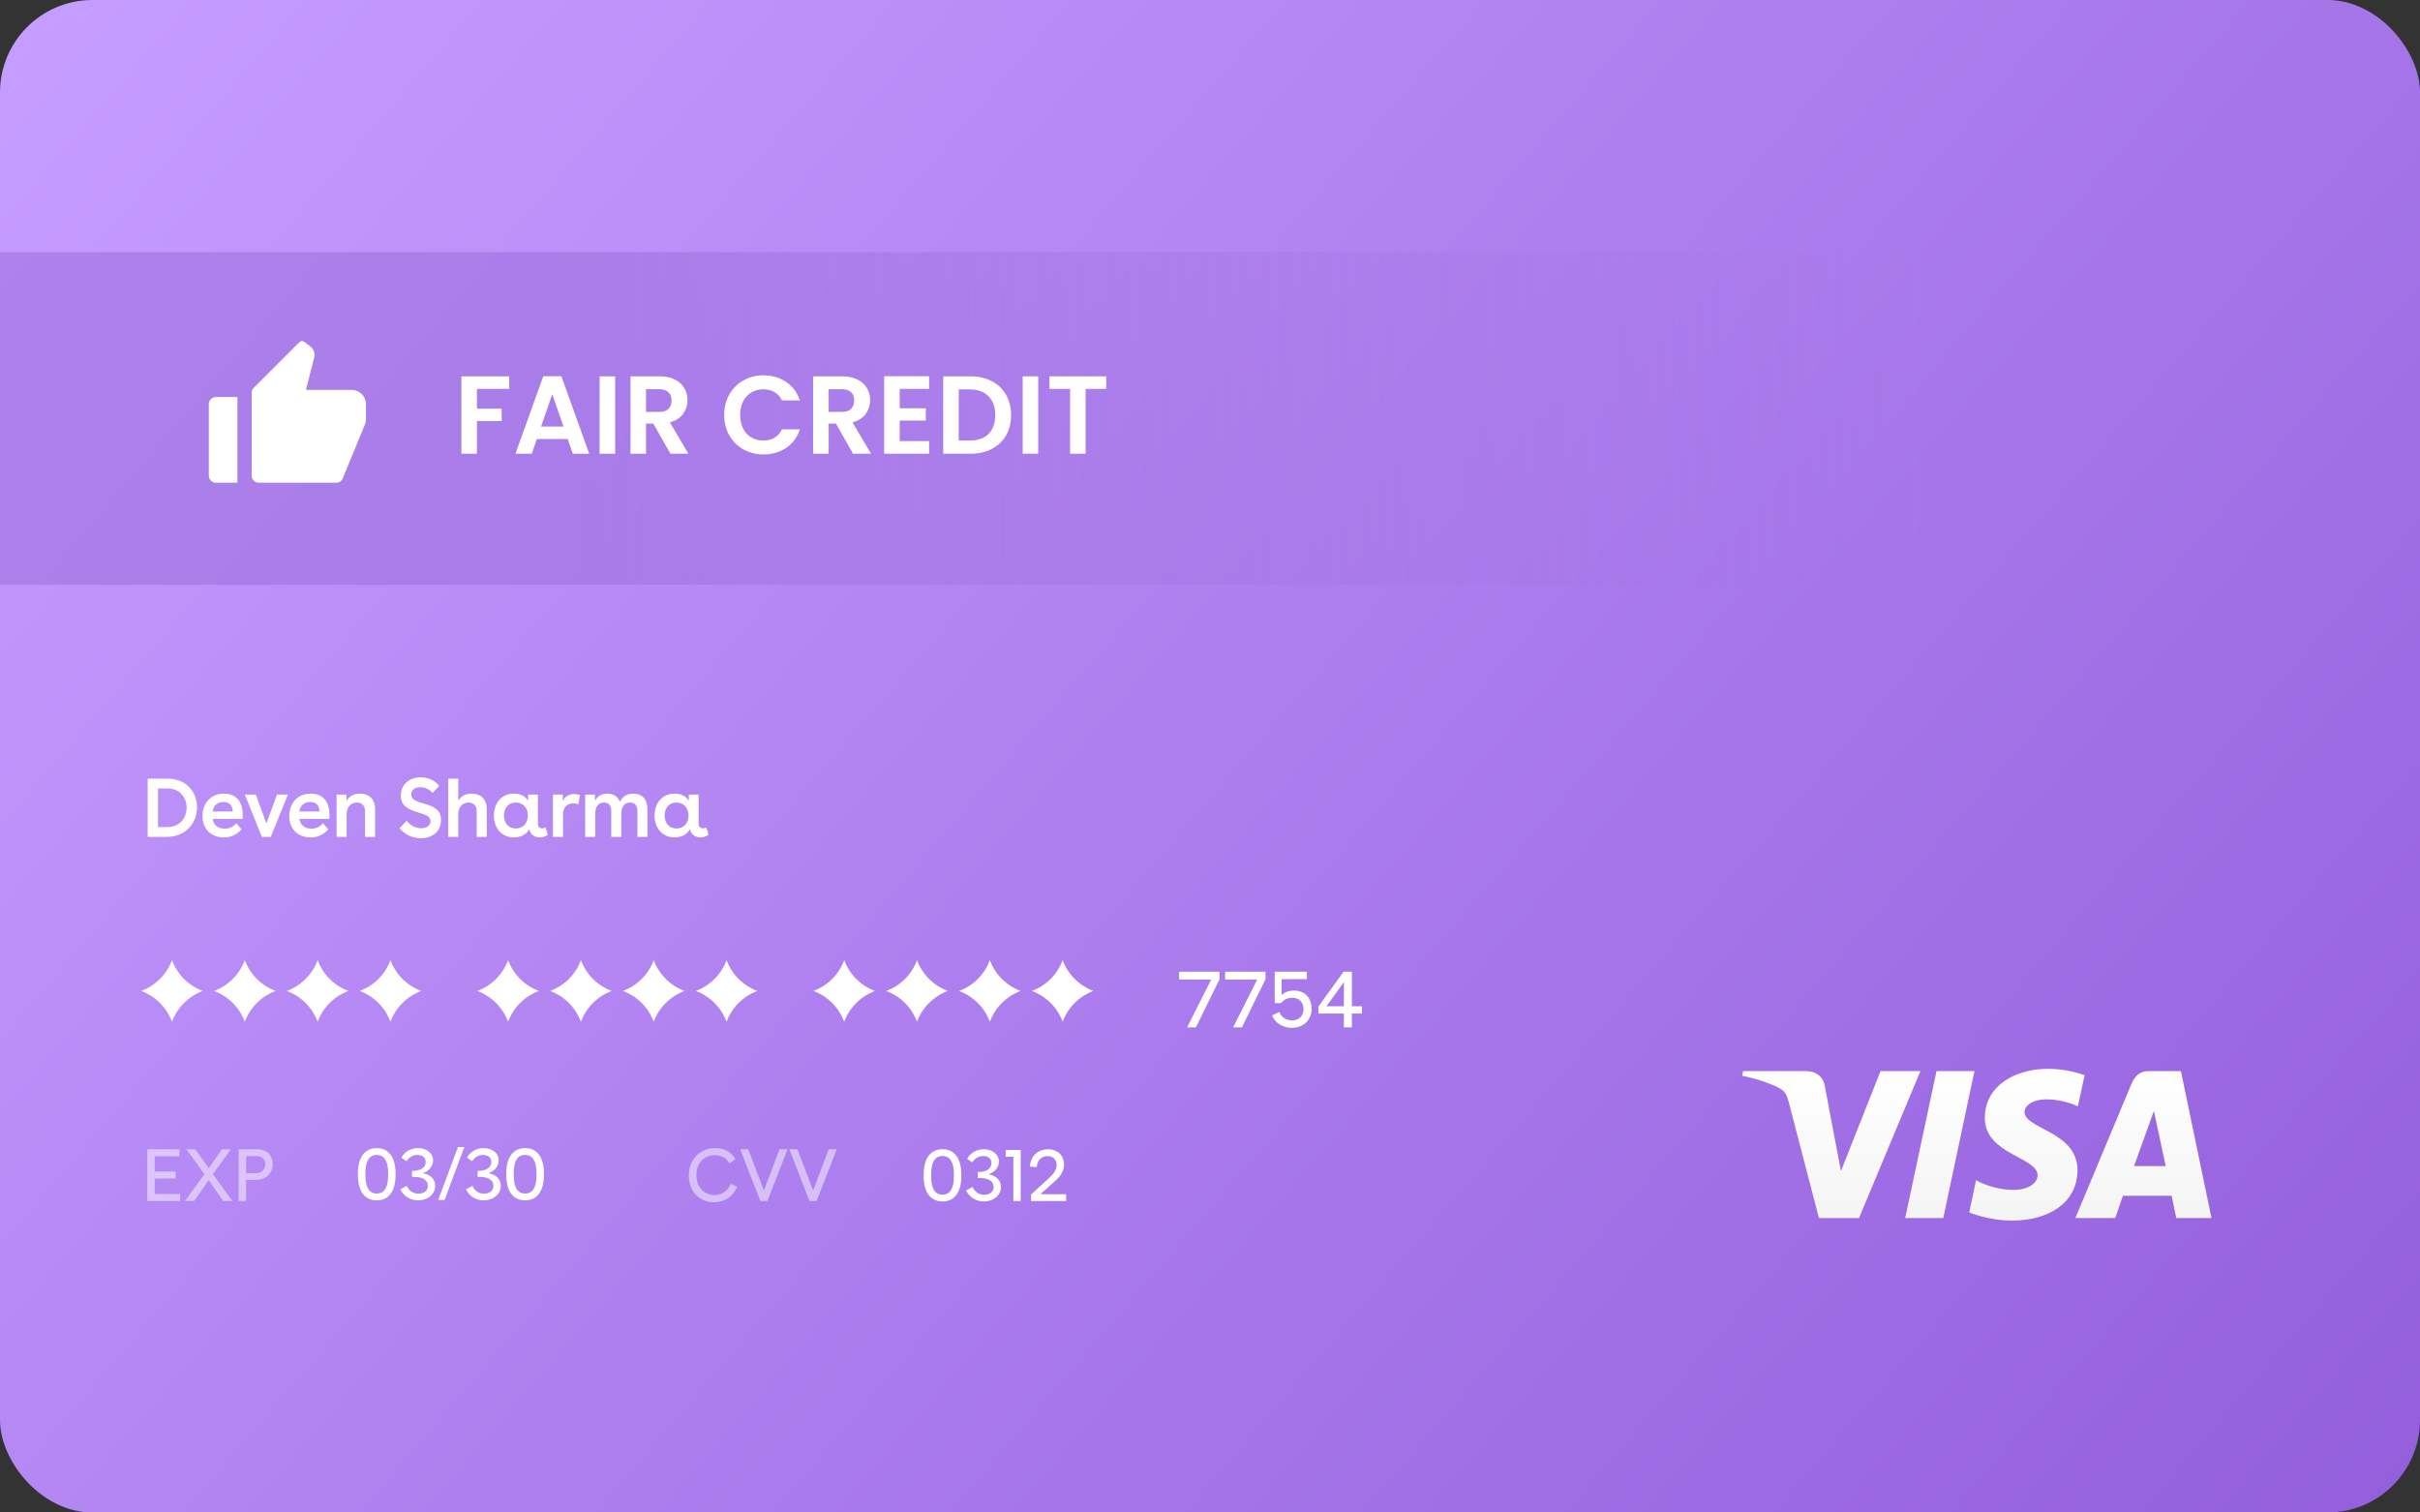 <svg width="240" height="150" viewBox="0 0 240 150" fill="none" xmlns="http://www.w3.org/2000/svg">
<rect x="0" y="0" width="240" height="150" fill="#333333" stroke="none"/>
<rect width="240" height="150" rx="9.172" fill="url(#paint0_linear_5875_13554)"/>
<rect width="191" height="33" transform="translate(0 25)" fill="url(#paint1_linear_5875_13554)" fill-opacity="0.6"/>
<g clip-path="url(#clip0_5875_13554)">
<path d="M21.417 39.375H23.542V47.875H21.417C21.23 47.875 21.049 47.8 20.916 47.668C20.784 47.535 20.709 47.355 20.709 47.167V40.083C20.709 39.896 20.784 39.715 20.916 39.583C21.049 39.45 21.23 39.375 21.417 39.375ZM25.166 38.459L29.7 33.926C29.76 33.865 29.84 33.829 29.925 33.823C30.01 33.817 30.095 33.841 30.163 33.893L30.767 34.346C30.935 34.472 31.062 34.645 31.132 34.843C31.201 35.041 31.211 35.255 31.159 35.458L30.342 38.667H34.876C35.251 38.667 35.612 38.816 35.877 39.082C36.143 39.347 36.292 39.708 36.292 40.083V41.574C36.292 41.759 36.256 41.942 36.186 42.114L33.994 47.437C33.94 47.566 33.849 47.677 33.733 47.755C33.616 47.834 33.479 47.875 33.339 47.875H25.667C25.48 47.875 25.299 47.8 25.166 47.668C25.034 47.535 24.959 47.355 24.959 47.167V38.96C24.959 38.772 25.034 38.592 25.166 38.459Z" fill="white"/>
</g>
<path d="M50.5 37.322V38.565H47.299V40.534H49.752V41.755H47.299V45H45.759V37.322H50.5ZM56.3 43.537H53.242L52.736 45H51.119L53.88 37.311H55.673L58.434 45H56.806L56.3 43.537ZM55.882 42.305L54.771 39.093L53.66 42.305H55.882ZM61.006 37.322V45H59.466V37.322H61.006ZM66.488 45L64.794 42.008H64.068V45H62.528V37.322H65.41C66.004 37.322 66.51 37.428 66.928 37.641C67.346 37.846 67.657 38.129 67.863 38.488C68.075 38.84 68.182 39.236 68.182 39.676C68.182 40.182 68.035 40.64 67.742 41.051C67.448 41.454 67.012 41.733 66.433 41.887L68.27 45H66.488ZM64.068 40.853H65.355C65.773 40.853 66.084 40.754 66.29 40.556C66.495 40.351 66.598 40.068 66.598 39.709C66.598 39.357 66.495 39.086 66.29 38.895C66.084 38.697 65.773 38.598 65.355 38.598H64.068V40.853ZM71.822 41.15C71.822 40.395 71.99 39.72 72.328 39.126C72.672 38.525 73.138 38.059 73.725 37.729C74.319 37.392 74.982 37.223 75.716 37.223C76.573 37.223 77.325 37.443 77.971 37.883C78.616 38.323 79.067 38.932 79.323 39.709H77.552C77.376 39.342 77.127 39.067 76.805 38.884C76.489 38.701 76.123 38.609 75.704 38.609C75.257 38.609 74.858 38.715 74.505 38.928C74.161 39.133 73.889 39.427 73.692 39.808C73.501 40.189 73.406 40.637 73.406 41.15C73.406 41.656 73.501 42.103 73.692 42.492C73.889 42.873 74.161 43.17 74.505 43.383C74.858 43.588 75.257 43.691 75.704 43.691C76.123 43.691 76.489 43.599 76.805 43.416C77.127 43.225 77.376 42.947 77.552 42.58H79.323C79.067 43.365 78.616 43.977 77.971 44.417C77.332 44.85 76.581 45.066 75.716 45.066C74.982 45.066 74.319 44.901 73.725 44.571C73.138 44.234 72.672 43.768 72.328 43.174C71.99 42.58 71.822 41.905 71.822 41.15ZM84.599 45L82.905 42.008H82.179V45H80.639V37.322H83.521C84.115 37.322 84.621 37.428 85.039 37.641C85.457 37.846 85.769 38.129 85.974 38.488C86.186 38.84 86.293 39.236 86.293 39.676C86.293 40.182 86.146 40.64 85.853 41.051C85.559 41.454 85.123 41.733 84.544 41.887L86.381 45H84.599ZM82.179 40.853H83.466C83.884 40.853 84.195 40.754 84.401 40.556C84.606 40.351 84.709 40.068 84.709 39.709C84.709 39.357 84.606 39.086 84.401 38.895C84.195 38.697 83.884 38.598 83.466 38.598H82.179V40.853ZM89.226 38.565V40.49H91.811V41.711H89.226V43.746H92.141V45H87.686V37.311H92.141V38.565H89.226ZM96.224 37.322C97.031 37.322 97.739 37.48 98.347 37.795C98.963 38.11 99.436 38.561 99.766 39.148C100.104 39.727 100.272 40.402 100.272 41.172C100.272 41.942 100.104 42.617 99.766 43.196C99.436 43.768 98.963 44.212 98.347 44.527C97.739 44.842 97.031 45 96.224 45H93.54V37.322H96.224ZM96.169 43.691C96.976 43.691 97.599 43.471 98.039 43.031C98.479 42.591 98.699 41.971 98.699 41.172C98.699 40.373 98.479 39.749 98.039 39.302C97.599 38.847 96.976 38.62 96.169 38.62H95.08V43.691H96.169ZM102.965 37.322V45H101.425V37.322H102.965ZM109.712 37.322V38.565H107.666V45H106.126V38.565H104.08V37.322H109.712Z" fill="white"/>
<path d="M14.644 83V77.221H16.609C18.565 77.221 19.539 78.633 19.539 80.061C19.539 81.522 18.524 83 16.51 83H14.644ZM15.668 82.026H16.584C17.872 82.026 18.507 81.068 18.507 80.094C18.507 79.137 17.863 78.195 16.609 78.195H15.668V82.026ZM24.069 81.217H21.089C21.205 81.861 21.626 82.183 22.278 82.183C22.798 82.183 23.169 81.96 23.425 81.638L23.954 82.24C23.508 82.761 22.938 83.049 22.195 83.049C20.907 83.049 20.082 82.183 20.082 80.928C20.082 79.69 20.883 78.707 22.212 78.707C23.351 78.707 24.069 79.425 24.069 80.788V81.217ZM21.081 80.482H23.079C23.07 79.896 22.782 79.541 22.162 79.541C21.551 79.541 21.18 79.888 21.081 80.482ZM27.469 78.806H28.55L26.85 83H25.975L24.282 78.806H25.364L26.421 81.663L27.469 78.806ZM32.671 81.217H29.691C29.807 81.861 30.228 82.183 30.88 82.183C31.4 82.183 31.772 81.96 32.028 81.638L32.556 82.24C32.11 82.761 31.541 83.049 30.797 83.049C29.51 83.049 28.684 82.183 28.684 80.928C28.684 79.69 29.485 78.707 30.814 78.707C31.953 78.707 32.671 79.425 32.671 80.788V81.217ZM29.683 80.482H31.681C31.673 79.896 31.384 79.541 30.765 79.541C30.154 79.541 29.782 79.888 29.683 80.482ZM33.378 78.806H34.352V79.442C34.608 79.021 35.013 78.707 35.706 78.707C36.581 78.707 37.2 79.236 37.2 80.243V83H36.201V80.466C36.201 79.896 35.888 79.591 35.392 79.591C34.839 79.591 34.377 79.995 34.377 80.755V83H33.378V78.806ZM42.898 78.641C42.617 78.27 42.13 78.072 41.684 78.072C41.172 78.072 40.784 78.319 40.784 78.773C40.784 79.326 41.354 79.5 41.94 79.665C42.988 79.962 43.739 80.284 43.739 81.324C43.739 82.521 42.807 83.132 41.733 83.132C40.99 83.132 40.173 82.827 39.628 82.133L40.338 81.398C40.693 81.902 41.271 82.141 41.783 82.141C42.328 82.141 42.699 81.861 42.699 81.44C42.699 80.953 42.154 80.779 41.577 80.606C40.495 80.292 39.752 79.937 39.752 78.914C39.752 77.75 40.652 77.089 41.725 77.089C42.402 77.089 43.104 77.37 43.566 77.94L42.898 78.641ZM44.451 77.221H45.45V79.417C45.698 79.004 46.102 78.707 46.779 78.707C47.654 78.707 48.273 79.236 48.273 80.243V83H47.275V80.466C47.275 79.896 46.961 79.591 46.465 79.591C45.912 79.591 45.45 79.987 45.45 80.746V83H44.451V77.221ZM53.347 81.687C53.347 82.018 53.554 82.15 53.785 82.15C53.892 82.15 53.999 82.125 54.107 82.059L54.338 82.794C54.082 82.967 53.793 83.049 53.529 83.049C53.025 83.049 52.58 82.761 52.497 82.232C52.208 82.761 51.663 83.049 50.962 83.049C49.715 83.049 48.98 82.075 48.98 80.887C48.98 79.706 49.69 78.707 50.97 78.707C51.647 78.707 52.142 78.98 52.373 79.434V78.806H53.347V81.687ZM49.979 80.878C49.979 81.638 50.45 82.166 51.151 82.166C51.861 82.166 52.349 81.646 52.349 80.878C52.349 80.119 51.861 79.591 51.143 79.591C50.392 79.591 49.979 80.168 49.979 80.878ZM54.835 78.806H55.809V79.467C55.999 78.972 56.437 78.749 56.94 78.749C57.122 78.749 57.32 78.782 57.518 78.839L57.361 79.772C57.188 79.706 57.006 79.673 56.849 79.673C56.263 79.673 55.834 80.053 55.834 80.804V83H54.835V78.806ZM58.032 78.806H59.006V79.434C59.237 78.98 59.633 78.707 60.219 78.707C60.83 78.707 61.276 78.988 61.474 79.525C61.722 79.004 62.184 78.707 62.812 78.707C63.703 78.707 64.207 79.269 64.207 80.284V83H63.216V80.457C63.216 79.929 63.001 79.591 62.489 79.591C62.002 79.591 61.614 79.929 61.614 80.705V83H60.624V80.457C60.624 79.929 60.409 79.591 59.897 79.591C59.41 79.591 59.031 79.929 59.031 80.705V83H58.032V78.806ZM69.282 81.687C69.282 82.018 69.488 82.15 69.719 82.15C69.827 82.15 69.934 82.125 70.041 82.059L70.272 82.794C70.016 82.967 69.728 83.049 69.463 83.049C68.96 83.049 68.514 82.761 68.431 82.232C68.143 82.761 67.598 83.049 66.896 83.049C65.65 83.049 64.915 82.075 64.915 80.887C64.915 79.706 65.625 78.707 66.904 78.707C67.581 78.707 68.076 78.98 68.308 79.434V78.806H69.282V81.687ZM65.914 80.878C65.914 81.638 66.384 82.166 67.086 82.166C67.796 82.166 68.283 81.646 68.283 80.878C68.283 80.119 67.796 79.591 67.078 79.591C66.326 79.591 65.914 80.168 65.914 80.878Z" fill="white"/>
<path d="M117.729 101.889L120.121 97.145H116.937V96.369H120.945V97.113L118.601 101.889H117.729ZM122.292 101.889L124.684 97.145H121.5V96.369H125.508V97.113L123.164 101.889H122.292ZM128.33 98.241C129.514 98.241 130.082 99.089 130.082 100.033C130.082 101.105 129.322 101.937 128.114 101.937C127.298 101.937 126.482 101.529 126.162 100.697L126.882 100.361C127.074 100.913 127.61 101.201 128.146 101.201C128.882 101.201 129.274 100.681 129.274 100.081C129.274 99.441 128.874 98.953 128.146 98.953C127.698 98.953 127.298 99.145 127.058 99.481H126.418V96.369H129.61V97.105H127.098V98.681C127.402 98.393 127.826 98.241 128.33 98.241ZM134.072 99.793H135.072V100.521H134.072V101.889H133.28V100.521H130.752V99.825L133.248 96.369H134.072V99.793ZM131.552 99.793H133.28V97.393L131.552 99.793Z" fill="white"/>
<path opacity="0.5" d="M17.794 114.672H15.343V116.183H17.419V116.881H15.343V118.414H17.867V119.111H14.602V113.975H17.794V114.672ZM23.054 119.111H22.144L20.699 117.049L19.246 119.111H18.336L20.273 116.448L18.483 113.975H19.37L20.699 115.846L22.019 113.975H22.9L21.117 116.448L23.054 119.111ZM25.487 113.975C26.551 113.975 27.05 114.687 27.05 115.442C27.05 116.25 26.463 117.02 25.384 117.02H24.408V119.111H23.667V113.975H25.487ZM24.408 116.345H25.384C26 116.345 26.309 115.927 26.309 115.464C26.309 115.024 26.015 114.657 25.443 114.657H24.408V116.345Z" fill="white"/>
<path opacity="0.5" d="M70.883 118.517C71.609 118.517 72.174 118.106 72.468 117.402L73.113 117.688C72.68 118.693 71.873 119.229 70.817 119.229C69.298 119.229 68.314 118.113 68.314 116.587C68.314 114.951 69.444 113.857 70.919 113.857C71.778 113.857 72.497 114.224 72.952 114.943L72.358 115.384C72.042 114.848 71.499 114.562 70.883 114.562C69.863 114.562 69.063 115.318 69.063 116.543C69.063 117.82 69.914 118.517 70.883 118.517ZM77.311 113.975H78.11L76.107 119.111H75.403L73.407 113.975H74.207L75.762 118.069L77.311 113.975ZM82.187 113.975H82.987L80.984 119.111H80.279L78.283 113.975H79.083L80.639 118.069L82.187 113.975Z" fill="white"/>
<path d="M37.366 113.863C38.569 113.863 39.23 114.803 39.23 116.373V116.534C39.23 118.105 38.569 119.044 37.366 119.044C36.155 119.044 35.495 118.105 35.495 116.534V116.373C35.495 114.803 36.155 113.863 37.366 113.863ZM36.236 116.534C36.236 117.745 36.603 118.369 37.366 118.369C38.122 118.369 38.496 117.745 38.496 116.534V116.373C38.496 115.162 38.122 114.539 37.366 114.539C36.603 114.539 36.236 115.162 36.236 116.373V116.534ZM41.918 116.344C42.695 116.49 43.158 116.938 43.158 117.598C43.158 118.479 42.373 119.044 41.47 119.044C40.736 119.044 40.046 118.67 39.702 117.951L40.347 117.606C40.575 118.134 41.015 118.384 41.507 118.384C42.006 118.384 42.431 118.112 42.431 117.613C42.431 117.048 41.94 116.718 41.074 116.718H40.861V116.124C41.719 116.124 42.218 115.801 42.218 115.236C42.218 114.773 41.844 114.539 41.397 114.539C40.993 114.539 40.56 114.751 40.325 115.162L39.804 114.817C40.127 114.194 40.78 113.863 41.455 113.863C42.27 113.863 42.952 114.34 42.952 115.082C42.952 115.661 42.534 116.168 41.918 116.344ZM46.047 113.761L44.095 119H43.464L45.416 113.761H46.047ZM48.425 116.344C49.202 116.49 49.665 116.938 49.665 117.598C49.665 118.479 48.88 119.044 47.977 119.044C47.243 119.044 46.553 118.67 46.209 117.951L46.854 117.606C47.082 118.134 47.522 118.384 48.014 118.384C48.513 118.384 48.938 118.112 48.938 117.613C48.938 117.048 48.447 116.718 47.581 116.718H47.368V116.124C48.227 116.124 48.725 115.801 48.725 115.236C48.725 114.773 48.351 114.539 47.904 114.539C47.5 114.539 47.067 114.751 46.832 115.162L46.311 114.817C46.634 114.194 47.287 113.863 47.962 113.863C48.777 113.863 49.459 114.34 49.459 115.082C49.459 115.661 49.041 116.168 48.425 116.344ZM52.078 113.863C53.282 113.863 53.942 114.803 53.942 116.373V116.534C53.942 118.105 53.282 119.044 52.078 119.044C50.868 119.044 50.207 118.105 50.207 116.534V116.373C50.207 114.803 50.868 113.863 52.078 113.863ZM50.948 116.534C50.948 117.745 51.315 118.369 52.078 118.369C52.834 118.369 53.208 117.745 53.208 116.534V116.373C53.208 115.162 52.834 114.539 52.078 114.539C51.315 114.539 50.948 115.162 50.948 116.373V116.534Z" fill="white"/>
<path d="M93.475 113.974C94.679 113.974 95.339 114.914 95.339 116.484V116.645C95.339 118.216 94.679 119.155 93.475 119.155C92.265 119.155 91.604 118.216 91.604 116.645V116.484C91.604 114.914 92.265 113.974 93.475 113.974ZM92.345 116.645C92.345 117.856 92.712 118.48 93.475 118.48C94.231 118.48 94.605 117.856 94.605 116.645V116.484C94.605 115.273 94.231 114.649 93.475 114.649C92.712 114.649 92.345 115.273 92.345 116.484V116.645ZM98.027 116.455C98.805 116.601 99.267 117.049 99.267 117.709C99.267 118.59 98.482 119.155 97.579 119.155C96.846 119.155 96.156 118.781 95.811 118.062L96.457 117.717C96.684 118.245 97.124 118.494 97.616 118.494C98.115 118.494 98.541 118.223 98.541 117.724C98.541 117.159 98.049 116.829 97.183 116.829H96.97V116.234C97.829 116.234 98.328 115.911 98.328 115.346C98.328 114.884 97.954 114.649 97.506 114.649C97.102 114.649 96.669 114.862 96.435 115.273L95.914 114.928C96.237 114.304 96.89 113.974 97.565 113.974C98.379 113.974 99.062 114.451 99.062 115.192C99.062 115.772 98.643 116.278 98.027 116.455ZM100.501 119.111V114.723H99.738V114.048H101.227V119.111H100.501ZM103.182 118.436H105.729V119.111H102.251V118.465L103.96 116.902C104.305 116.587 104.789 116.132 104.789 115.537C104.789 114.958 104.364 114.657 103.887 114.657C103.366 114.657 102.852 115.002 102.823 115.743L102.14 115.699C102.199 114.532 103.065 113.974 103.931 113.974C104.819 113.974 105.523 114.532 105.523 115.486C105.523 116.278 105.002 116.799 104.65 117.115L103.182 118.436Z" fill="white"/>
<path d="M17.056 95.222C17.579 96.638 18.695 97.754 20.111 98.278C18.695 98.802 17.579 99.918 17.056 101.333C16.532 99.918 15.416 98.802 14 98.278C15.416 97.754 16.532 96.638 17.056 95.222Z" fill="white"/>
<path d="M50.389 95.223C50.913 96.638 52.029 97.754 53.445 98.278C52.029 98.802 50.913 99.918 50.389 101.334C49.866 99.918 48.75 98.802 47.334 98.278C48.75 97.754 49.866 96.638 50.389 95.223Z" fill="white"/>
<path d="M83.724 95.223C84.247 96.638 85.364 97.754 86.779 98.278C85.364 98.802 84.247 99.918 83.724 101.334C83.2 99.918 82.084 98.802 80.668 98.278C82.084 97.754 83.2 96.638 83.724 95.223Z" fill="white"/>
<path d="M24.278 95.223C24.802 96.638 25.918 97.754 27.334 98.278C25.918 98.802 24.802 99.918 24.278 101.334C23.754 99.918 22.638 98.802 21.223 98.278C22.638 97.754 23.754 96.638 24.278 95.223Z" fill="white"/>
<path d="M57.612 95.223C58.136 96.638 59.252 97.754 60.668 98.278C59.252 98.802 58.136 99.918 57.612 101.334C57.088 99.918 55.972 98.802 54.557 98.278C55.972 97.754 57.088 96.638 57.612 95.223Z" fill="white"/>
<path d="M90.944 95.222C91.468 96.638 92.584 97.754 94 98.278C92.584 98.802 91.468 99.918 90.944 101.333C90.42 99.918 89.304 98.802 87.889 98.278C89.304 97.754 90.42 96.638 90.944 95.222Z" fill="white"/>
<path d="M31.501 95.222C32.025 96.638 33.141 97.754 34.556 98.278C33.141 98.802 32.025 99.918 31.501 101.333C30.977 99.918 29.861 98.802 28.445 98.278C29.861 97.754 30.977 96.638 31.501 95.222Z" fill="white"/>
<path d="M64.833 95.222C65.357 96.638 66.473 97.754 67.888 98.278C66.473 98.802 65.357 99.918 64.833 101.333C64.309 99.918 63.193 98.802 61.777 98.278C63.193 97.754 64.309 96.638 64.833 95.222Z" fill="white"/>
<path d="M98.167 95.222C98.691 96.638 99.807 97.754 101.222 98.278C99.807 98.802 98.691 99.918 98.167 101.333C97.643 99.918 96.527 98.802 95.111 98.278C96.527 97.754 97.643 96.638 98.167 95.222Z" fill="white"/>
<path d="M38.724 95.223C39.247 96.638 40.364 97.754 41.779 98.278C40.364 98.802 39.247 99.918 38.724 101.334C38.2 99.918 37.084 98.802 35.668 98.278C37.084 97.754 38.2 96.638 38.724 95.223Z" fill="white"/>
<path d="M72.056 95.223C72.579 96.638 73.695 97.754 75.111 98.278C73.695 98.802 72.579 99.918 72.056 101.334C71.532 99.918 70.416 98.802 69 98.278C70.416 97.754 71.532 96.638 72.056 95.223Z" fill="white"/>
<path d="M105.388 95.222C105.911 96.637 107.028 97.753 108.443 98.277C107.028 98.801 105.911 99.917 105.388 101.333C104.864 99.917 103.748 98.801 102.332 98.277C103.748 97.753 104.864 96.637 105.388 95.222Z" fill="white"/>
<g clip-path="url(#clip1_5875_13554)">
<path d="M203.104 106C199.804 106 196.84 107.717 196.84 110.869C196.84 114.499 202.075 114.747 202.075 116.553C202.075 117.314 201.188 118.005 199.697 118.005C197.568 118.005 195.971 117.048 195.971 117.048L195.296 120.236C195.296 120.236 197.124 121.05 199.573 121.05C203.193 121.05 206.032 119.262 206.032 116.039C206.032 112.215 200.78 111.967 200.78 110.285C200.78 109.683 201.507 109.028 202.998 109.028C204.684 109.028 206.068 109.718 206.068 109.718L206.742 106.637C206.724 106.637 205.216 106 203.104 106ZM172.866 106.23L172.777 106.691C172.777 106.691 174.161 106.938 175.421 107.452C177.036 108.036 177.143 108.373 177.427 109.417L180.39 120.802H184.365L190.452 106.23H186.495L182.573 116.145L180.976 107.735C180.834 106.779 180.088 106.23 179.166 106.23H172.866ZM192.049 106.23L188.943 120.802H192.723L195.811 106.23H192.049ZM213.095 106.23C212.19 106.23 211.711 106.708 211.356 107.558L205.819 120.802H209.777L210.54 118.589H215.367L215.828 120.802H219.324L216.289 106.23H213.095ZM213.61 110.179L214.781 115.65H211.64L213.61 110.179Z" fill="url(#paint2_linear_5875_13554)"/>
</g>
<defs>
<linearGradient id="paint0_linear_5875_13554" x1="4.647" y1="6.352" x2="209.416" y2="182.569" gradientUnits="userSpaceOnUse">
<stop stop-color="#C59CFF"/>
<stop offset="1" stop-color="#935FDC"/>
</linearGradient>
<linearGradient id="paint1_linear_5875_13554" x1="57.3" y1="21.75" x2="191" y2="21.75" gradientUnits="userSpaceOnUse">
<stop stop-color="#9E71DF"/>
<stop offset="1" stop-color="#9E71DF" stop-opacity="0"/>
</linearGradient>
<linearGradient id="paint2_linear_5875_13554" x1="196.051" y1="106" x2="196.051" y2="121.05" gradientUnits="userSpaceOnUse">
<stop stop-color="white"/>
<stop offset="1" stop-color="#F4F4F4"/>
</linearGradient>
<clipPath id="clip0_5875_13554">
<rect width="17" height="17" fill="white" transform="translate(20 33)"/>
</clipPath>
<clipPath id="clip1_5875_13554">
<rect width="46.546" height="15.05" fill="white" transform="translate(172.777 106)"/>
</clipPath>
</defs>
</svg>
